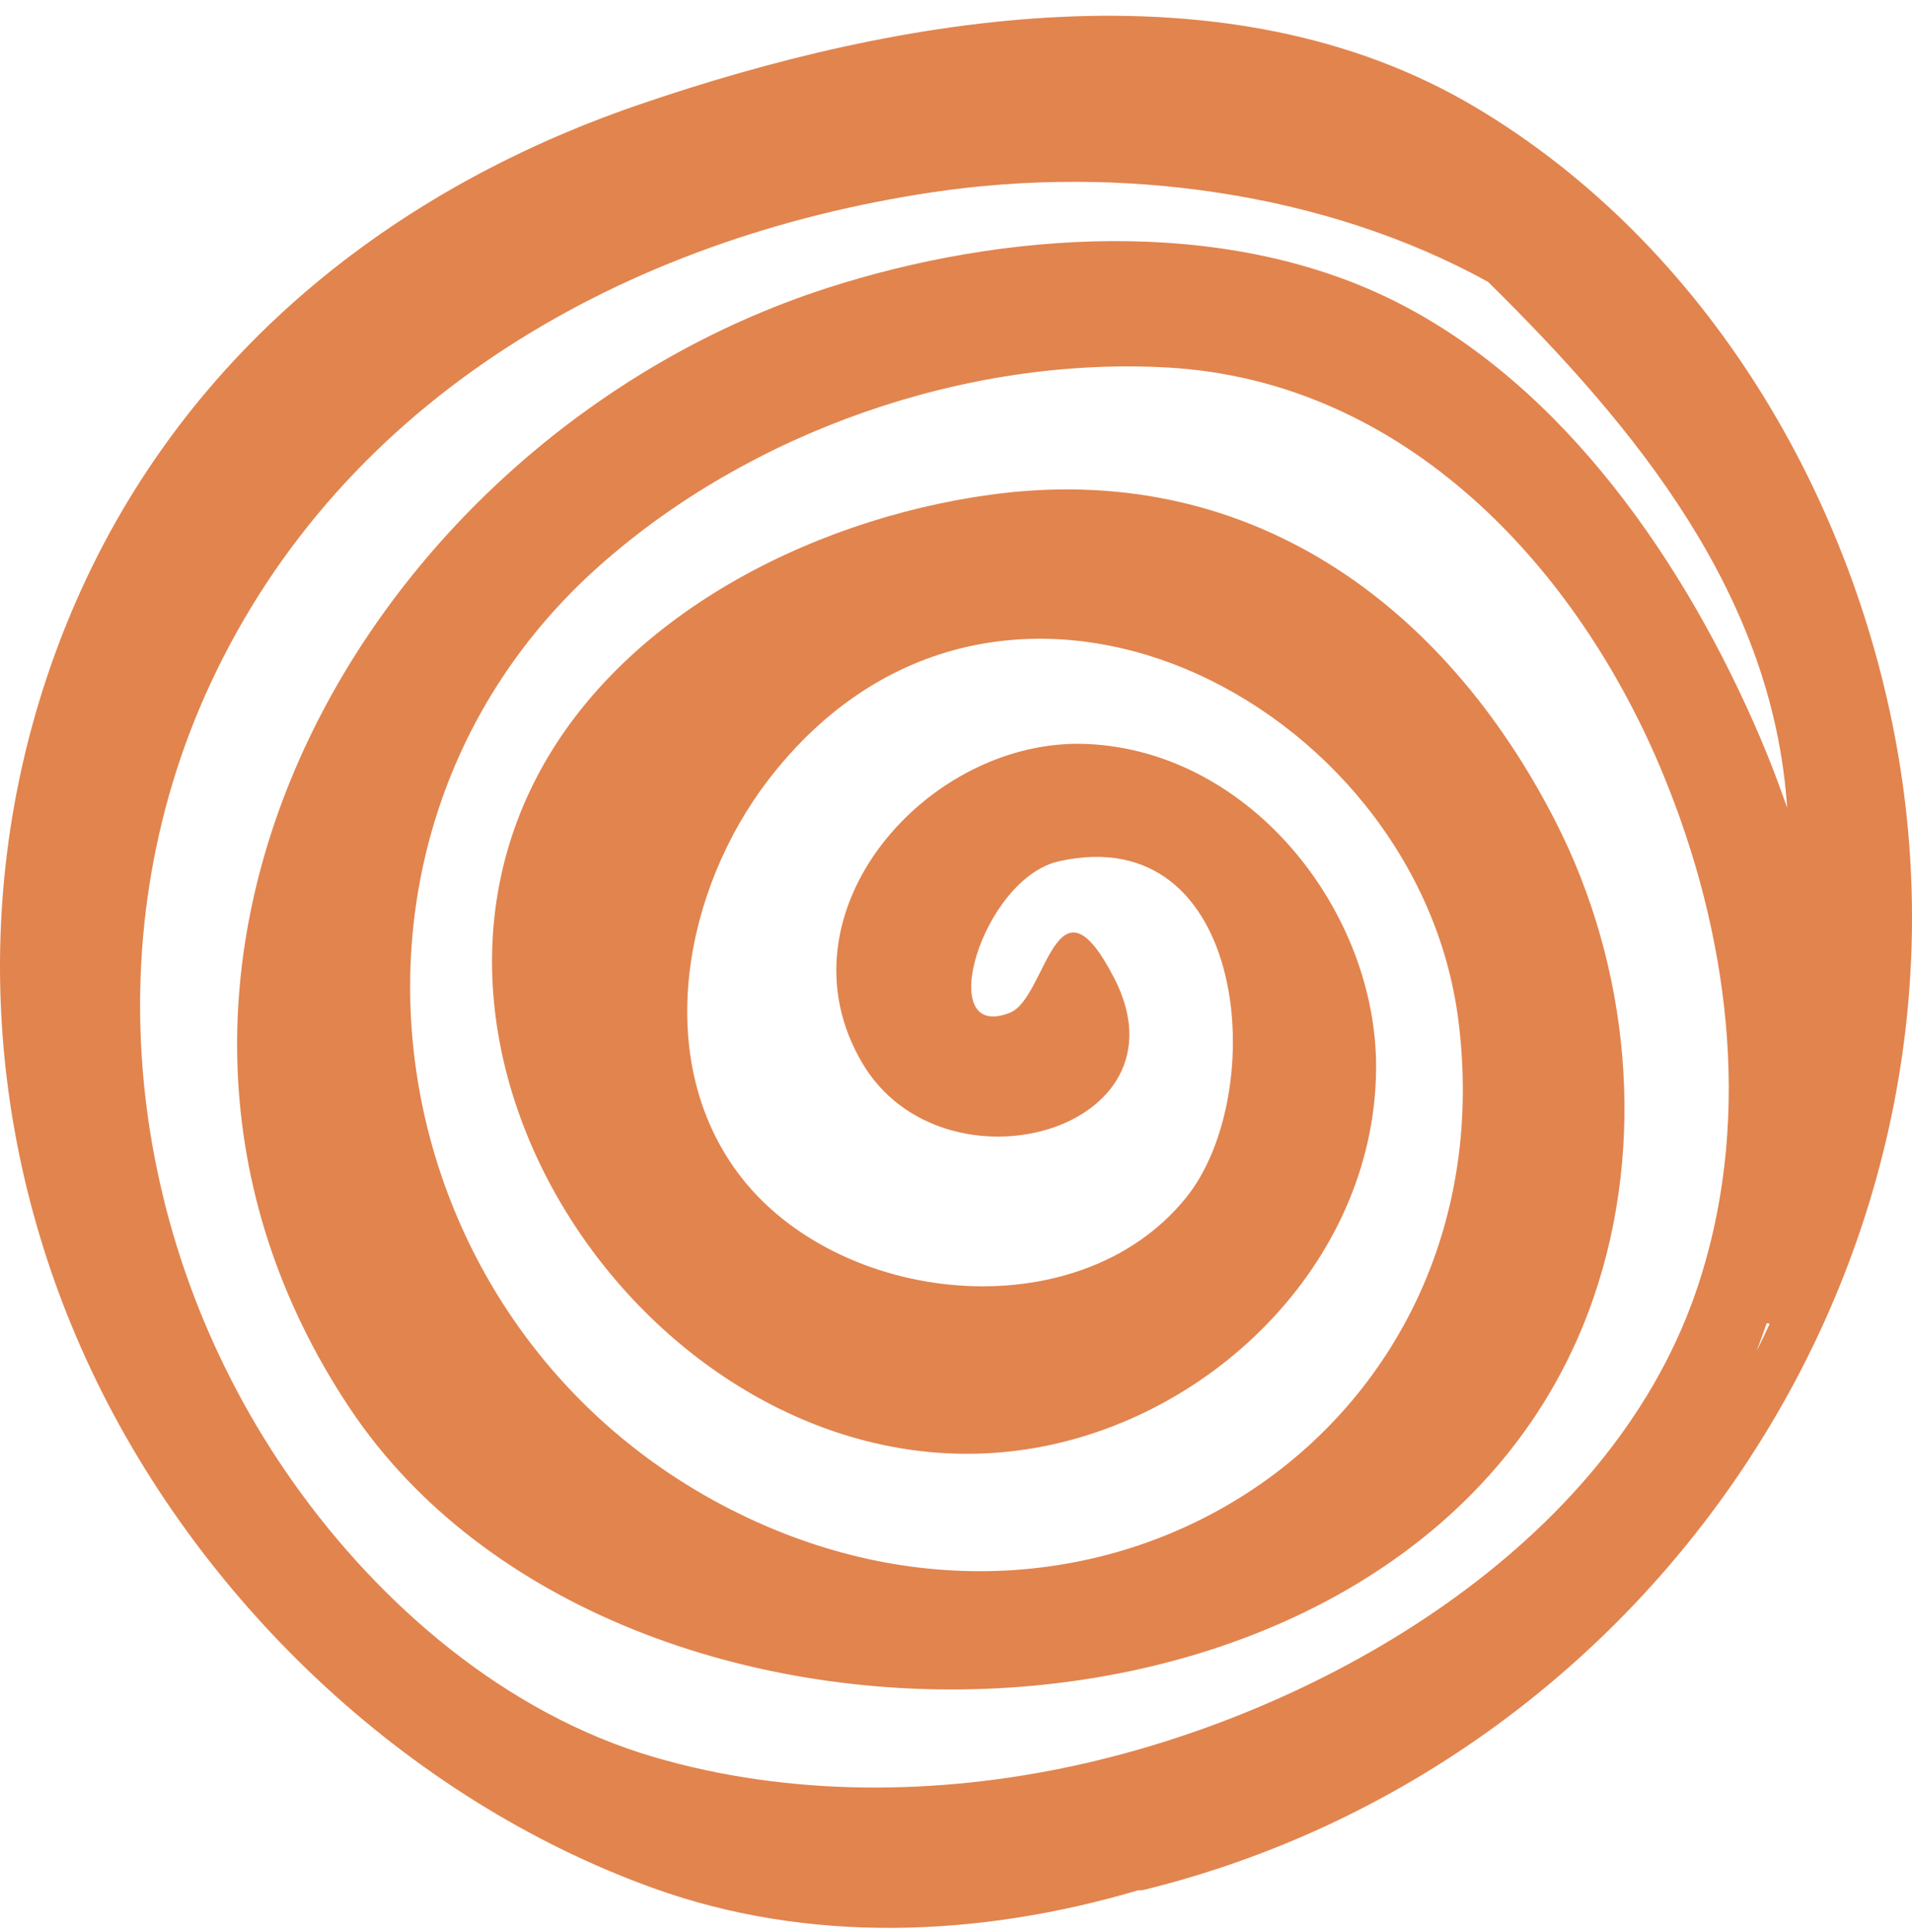 <svg xmlns="http://www.w3.org/2000/svg" width="95" height="96" viewBox="0 0 95 96" fill="none"><g clip-path="url(#clip0_112_1233)"><path d="M94.35 37.717C92.199 24.766 84.815 12.173 73.302 5.324C60.935 -2.032 44.693 0.757 31.727 5.207C18.855 9.625 8.487 18.261 3.333 30.932C-1.48 42.766 -1.009 55.95 4.283 67.532C9.676 79.334 20.117 89.353 32.439 93.801C40.157 96.587 48.614 96.259 56.535 93.92C56.644 93.922 56.757 93.915 56.877 93.885C81.932 87.689 98.556 63.042 94.35 37.717ZM84.531 63.37C84.435 63.678 84.333 63.985 84.227 64.29C79.855 76.808 65.903 84.979 53.476 87.705C46.602 89.212 39.221 89.282 32.439 87.281C25.141 85.127 18.903 79.767 14.58 73.662C6.413 62.13 4.455 46.897 10.447 33.984C17.058 19.739 31.129 11.813 46.354 9.548C55.589 8.174 65.8 9.52 73.933 14.002C81.322 21.281 88.091 29.547 88.797 40.131C88.391 38.971 87.957 37.818 87.472 36.682C83.834 28.15 77.76 19.127 69.158 14.893C60.695 10.728 49.858 11.481 41.083 14.315C18.446 21.625 2.939 48.279 17.376 69.959C30.679 89.935 70.813 88.853 79.186 64.45C81.814 56.788 80.966 48.029 77.305 40.847C71.725 29.902 61.936 22.83 49.194 24.581C40.164 25.822 30.322 30.801 26.313 39.331C18.798 55.319 35.275 75.852 52.656 71.683C61.183 69.637 68.282 62.081 68.373 53.145C68.451 45.378 62.208 37.34 54.035 36.965C46.128 36.602 38.434 45.332 42.839 52.808C46.846 59.609 59.283 56.203 55.357 48.589C52.442 42.935 52.012 49.583 50.186 50.313C46.356 51.846 48.782 43.643 52.624 42.789C62.034 40.696 63.116 54.34 58.923 59.515C53.531 66.171 41.555 64.866 36.664 58.276C32.368 52.488 34.032 44.136 38.177 38.745C49.528 23.98 70.448 34.736 72.463 50.706C74.981 70.66 55.378 84.022 37.114 75.392C18.547 66.617 14.447 41.734 29.794 28.101C37.27 21.46 47.953 17.707 57.979 18.258C69.826 18.908 78.419 28.204 82.658 38.524C85.857 46.311 87.066 55.222 84.531 63.37ZM87.28 67.121C87.456 66.663 87.621 66.201 87.779 65.738C87.829 65.751 87.88 65.76 87.931 65.769C87.721 66.223 87.505 66.674 87.28 67.121Z" fill="#E2844E"></path></g><defs><clipPath id="clip0_112_1233"><rect width="95" height="95" fill="white" transform="translate(0 0.783)"></rect></clipPath></defs></svg>